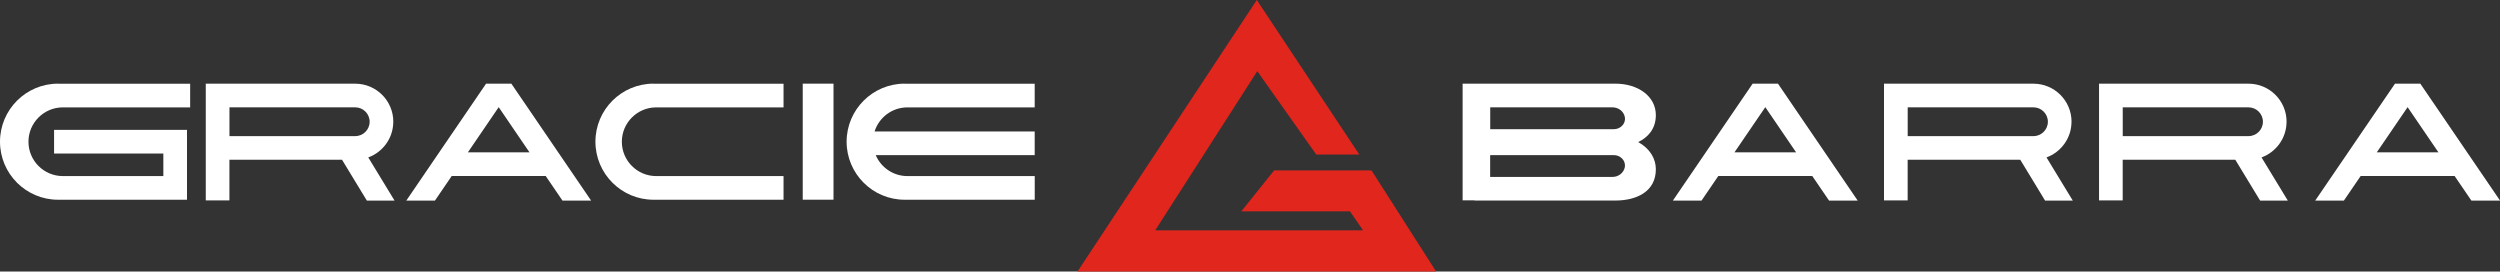 <svg xmlns="http://www.w3.org/2000/svg" id="Camada_1" viewBox="0 0 650 70.6"><rect x="0" y="0" width="650" height="70.6" fill="#333333" stroke="none"/><g><path d="M594.51,31.65c0-5.46-4.44-9.89-9.89-9.89h-38.87v6.15h0v24.19h6.15v-10.56h29.28l6.45,10.61h7.2l-6.83-11.22c3.79-1.39,6.5-5.02,6.5-9.28ZM584.62,35.39h-32.71v-7.48h32.71c2.06,0,3.74,1.68,3.74,3.74s-1.68,3.74-3.74,3.74Z" fill="#fff"></path><path d="M538.6,31.65c0-5.46-4.44-9.89-9.89-9.89h-38.87v6.15h0v24.19h6.15v-10.56h29.28l6.45,10.61h7.2l-6.83-11.22c3.79-1.39,6.5-5.02,6.5-9.28ZM528.71,35.39h-32.71v-7.48h32.71c2.06,0,3.74,1.68,3.74,3.74s-1.68,3.74-3.74,3.74Z" fill="#fff"></path><path d="M629.27,21.75h-6.57l-20.74,30.4h7.45l4.36-6.39h24.43l4.36,6.39h7.45l-20.73-30.4ZM617.96,39.61l8.02-11.75,8.01,11.75h-16.03Z" fill="#fff"></path><path d="M102.26,31.65c0-5.46-4.44-9.89-9.89-9.89h-38.87v6.15h0v24.19h6.15v-10.56h29.28l6.45,10.61h7.2l-6.83-11.22c3.79-1.39,6.5-5.02,6.5-9.28ZM92.37,35.39h-32.71v-7.48h32.71c2.06,0,3.74,1.68,3.74,3.74s-1.68,3.74-3.74,3.74Z" fill="#fff"></path><path d="M126.38,21.75l-20.74,30.4h7.45l4.36-6.39h24.43l4.36,6.39h7.45l-20.74-30.4h-6.57ZM121.65,39.61l8.01-11.75,8.01,11.75h-16.03Z" fill="#fff"></path><path d="M455.69,21.75l-20.74,30.4h7.45l4.36-6.39h24.43l4.36,6.39h7.45l-20.73-30.4h-6.57ZM450.96,39.61l8.02-11.75,8.01,11.75h-16.03Z" fill="#fff"></path><path d="M169.9,21.75c-8.32,0-15.09,6.77-15.09,15.09s6.77,15.09,15.09,15.09h33.82v-6.15h-33.11c-4.93,0-8.93-4.01-8.93-8.93s4.01-8.93,8.93-8.93h33.11v-6.15h-33.82Z" fill="#fff"></path><path d="M15.09,21.75c-8.32,0-15.09,6.77-15.09,15.09s6.77,15.09,15.09,15.09h33.53v-18.16H14.06v6.15h28.41v5.86h-26.14c-4.93,0-8.93-4.01-8.93-8.93s4.01-8.93,8.93-8.93h33.11v-6.15H15.09Z" fill="#fff"></path><path d="M235.21,21.75c-8.32,0-15.09,6.77-15.09,15.09s6.77,15.09,15.09,15.09h33.82v-6.15h-33.11c-3.69,0-6.87-2.25-8.23-5.45h41.33v-6.15h-41.63c1.14-3.62,4.53-6.26,8.52-6.26h33.11v-6.15h-33.82Z" fill="#fff"></path><rect x="208.71" y="21.75" width="8" height="30.17" fill="#fff"></rect><path d="M430.52,30c.04-4.99-4.67-8.25-10.52-8.25h-39.72v30.34h3.08v.05h36.64c5.48,0,10.53-2.31,10.52-8.15,0-2.68-1.51-5.36-4.59-7.05,2.42-1.17,4.56-3.3,4.59-6.95ZM387.45,27.91h31.81c1.51,0,2.89,1.01,3.19,2.49,0,.02,0,.04.01.07.31,1.7-1.18,3.15-2.91,3.12-.05,0-.11,0-.16,0h-31.93v-5.67ZM422.45,43.44s0,.04-.01.07c-.3,1.48-1.68,2.49-3.19,2.49h-31.81v-5.67h31.93c.06,0,.11,0,.17,0,1.73-.04,3.22,1.41,2.91,3.12Z" fill="#fff"></path></g><polygon points="356.59 44.31 331.27 44.31 322.75 54.94 350.99 54.94 354.4 59.89 300.35 59.89 326.89 18.5 342.23 40.18 353.42 40.18 326.77 0 280.15 70.6 373.39 70.6 356.59 44.31" fill="#e1261d"></polygon></svg>
